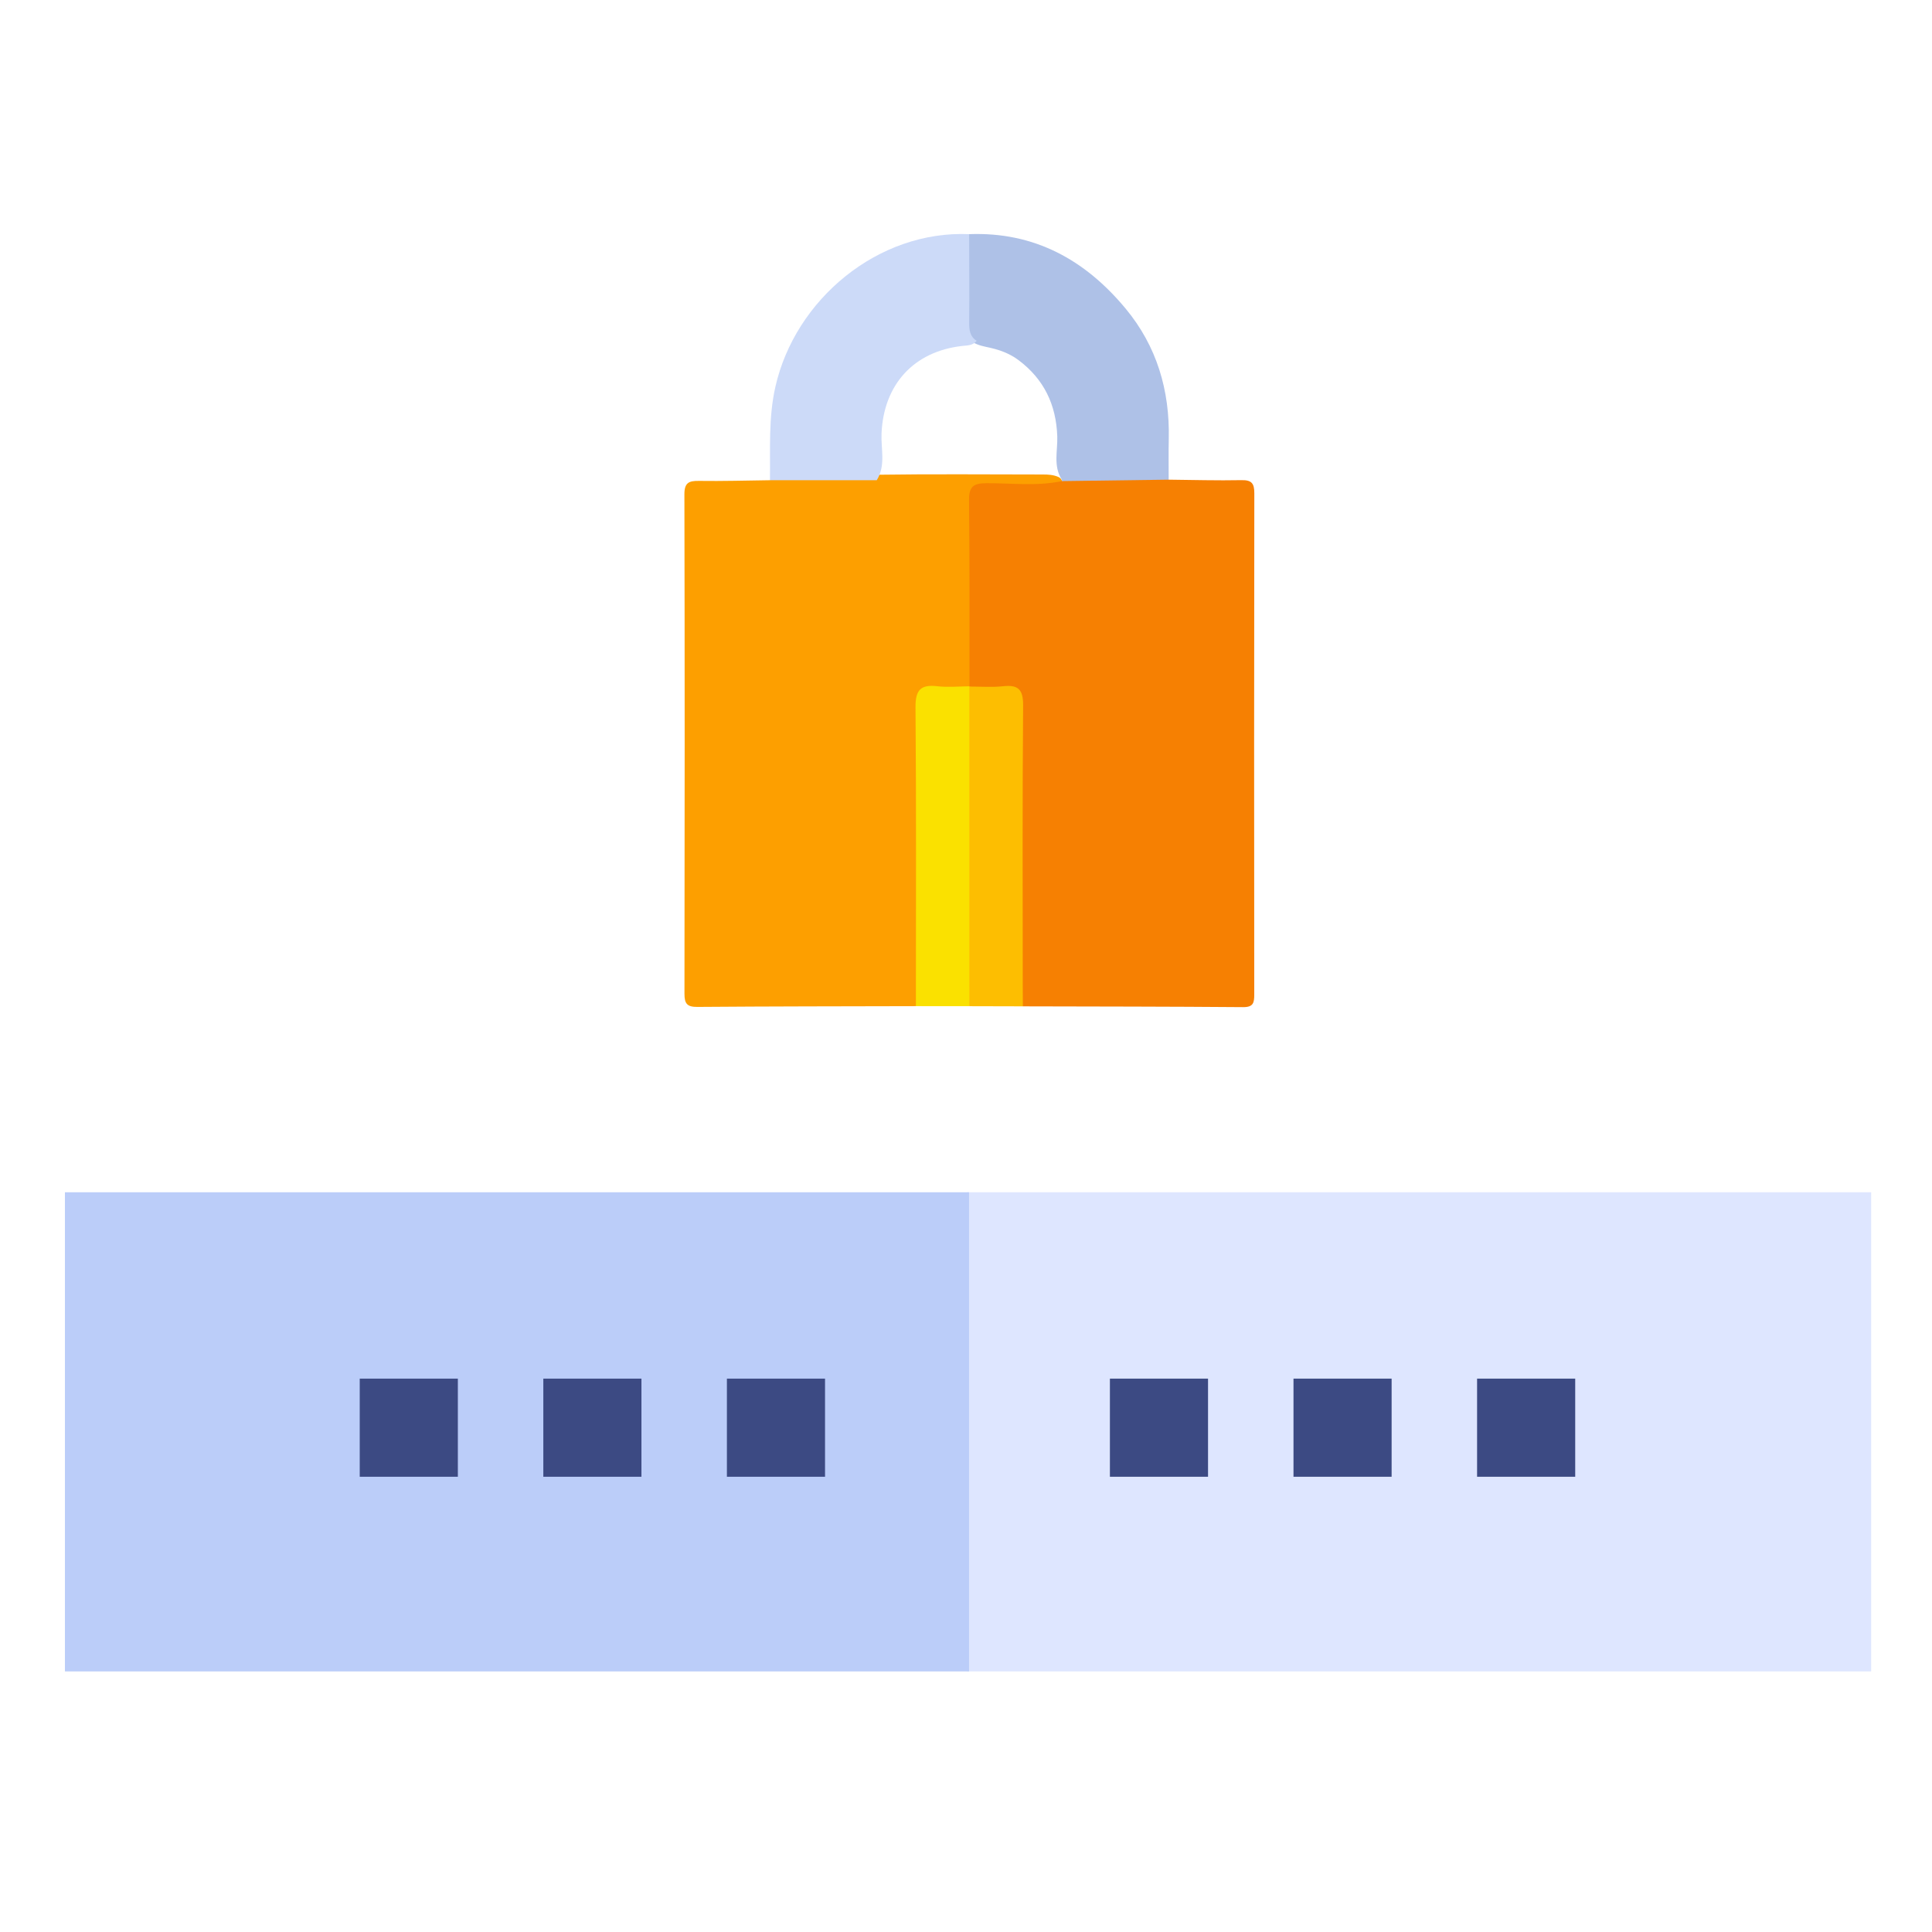 <?xml version="1.0" encoding="utf-8"?>
<!-- Generator: Adobe Illustrator 17.0.0, SVG Export Plug-In . SVG Version: 6.00 Build 0)  -->
<!DOCTYPE svg PUBLIC "-//W3C//DTD SVG 1.1//EN" "http://www.w3.org/Graphics/SVG/1.1/DTD/svg11.dtd">
<svg version="1.1" id="Layer_1" xmlns="http://www.w3.org/2000/svg" xmlns:xlink="http://www.w3.org/1999/xlink" x="0px" y="0px"
	 width="200px" height="200px" viewBox="0 0 200 200" enable-background="new 0 0 200 200" xml:space="preserve">
<g>
	<rect x="100.108" y="123.423" fill="#DEE6FF" width="93.593" height="49.601"/>
	<rect x="6.722" y="123.423" fill="#BBCDF9" width="93.593" height="49.601"/>
	<g>
		<g>
			<defs>
				<rect id="SVGID_1_" x="5.619" y="3.619" width="188.715" height="188.715"/>
			</defs>
			<clipPath id="SVGID_2_">
				<use xlink:href="#SVGID_1_"  overflow="visible"/>
			</clipPath>
			<g id="_x30_01-password.tif" clip-path="url(#SVGID_2_)">
				<g>
					<path fill="#FD9F00" d="M94.813,104.157c-7.541,0.019-15.082,0.019-22.623,0.079c-1.063,0.008-1.335-0.337-1.334-1.362
						c0.027-17.231,0.032-34.461-0.007-51.692c-0.003-1.21,0.451-1.415,1.506-1.4c2.449,0.036,4.9-0.039,7.35-0.07
						c0.584-0.545,1.318-0.597,2.055-0.597c2.988,0,5.976-0.067,8.963,0.031c5.746-0.084,11.492-0.031,17.238-0.027
						c0.551,0,1.102,0.031,1.617,0.263c0.231,0.109,0.36,0.291,0.391,0.544c-0.554,0.763-1.397,0.67-2.177,0.696
						c-1.41,0.046-2.821,0.007-4.232,0.019c-2.508,0.02-2.622,0.115-2.63,2.565c-0.017,5.029,0.006,10.058-0.014,15.088
						c-0.004,0.968,0.132,1.98-0.533,2.832c-0.734,0.58-1.613,0.497-2.463,0.527c-2.399,0.085-2.502,0.156-2.508,2.513
						c-0.018,6.799-0.005,13.599-0.007,20.398c-0.001,2.389,0.019,4.778-0.011,7.167C95.382,102.573,95.499,103.467,94.813,104.157z
						"/>
					<path fill="#F68002" d="M100.359,71.047c-0.005-6.421,0.027-12.842-0.044-19.262c-0.015-1.386,0.423-1.756,1.777-1.764
						c2.609-0.015,5.236,0.337,7.83-0.218c0.287-0.476,0.773-0.612,1.261-0.632c2.876-0.121,5.752-0.126,8.628,0
						c0.439,0.019,0.831,0.194,1.167,0.484c2.512,0.025,5.024,0.1,7.534,0.05c1.064-0.021,1.336,0.337,1.335,1.364
						c-0.027,17.288-0.024,34.576-0.007,51.864c0.001,0.852-0.082,1.335-1.155,1.326c-7.6-0.062-15.201-0.062-22.801-0.082
						c-0.797-0.875-0.583-1.964-0.585-2.983c-0.019-8.831-0.007-17.662-0.012-26.493c-0.002-2.925-0.009-2.925-2.894-3.057
						c-0.613-0.028-1.23-0.028-1.786-0.347C100.525,71.214,100.442,71.13,100.359,71.047z"/>
					<path fill="#AEC1E7" d="M120.98,49.655c-3.686,0.049-7.372,0.099-11.057,0.148l-0.005-0.152
						c-0.909-1.413-0.417-2.987-0.47-4.485c-0.115-3.279-1.381-5.92-4.019-7.892c-0.853-0.638-1.811-1.011-2.839-1.25
						c-0.654-0.152-1.329-0.252-1.918-0.622c-0.553-0.378-0.795-0.941-0.825-1.568c-0.134-2.809-0.126-5.62-0.006-8.429
						c0.019-0.439,0.213-0.824,0.488-1.166c6.746-0.257,12.011,2.662,16.2,7.713c3.221,3.884,4.571,8.448,4.462,13.469
						C120.959,46.831,120.982,48.243,120.98,49.655z"/>
					<path fill="#CCDAF8" d="M100.327,24.238c0.006,3.048,0.031,6.095,0.005,9.143c-0.006,0.772,0.058,1.45,0.771,1.9
						c-0.387,0.498-0.959,0.472-1.501,0.533c-5.012,0.563-8.125,3.988-8.346,9.057c-0.07,1.617,0.456,3.31-0.494,4.842
						c-3.685,0-7.371,0-11.056,0c0.042-3.229-0.165-6.461,0.56-9.664C82.314,30.983,90.894,23.834,100.327,24.238z"/>
					<path fill="#FAE100" d="M94.813,104.157c0.001-10.308,0.047-20.617-0.04-30.925c-0.015-1.813,0.532-2.395,2.275-2.191
						c1.089,0.127,2.206,0.012,3.31,0.005l-0.017,0.025c0.633,0.704,0.593,1.58,0.594,2.431c0.013,9.413,0.015,18.825-0.003,28.238
						c-0.002,0.841,0.096,1.733-0.586,2.421C98.503,104.16,96.658,104.159,94.813,104.157z"/>
					<path fill="#FDBE01" d="M100.347,104.162c-0.002-11.03-0.003-22.06-0.005-33.09c1.166-0.003,2.343,0.092,3.496-0.033
						c1.606-0.174,2.089,0.365,2.075,2.022c-0.081,9.573-0.04,19.148-0.039,28.722c0,0.798,0.007,1.596,0.011,2.393
						C104.039,104.171,102.193,104.167,100.347,104.162z"/>
				</g>
			</g>
		</g>
	</g>
	<rect x="37.239" y="142.715" fill="#3C4A83" width="10.158" height="10.158"/>
	<rect x="56.244" y="142.715" fill="#3C4A83" width="10.158" height="10.158"/>
	<rect x="75.249" y="142.715" fill="#3C4A83" width="10.158" height="10.158"/>
	<rect x="114.897" y="142.715" fill="#3C4A83" width="10.158" height="10.158"/>
	<rect x="133.902" y="142.715" fill="#3C4A83" width="10.158" height="10.158"/>
	<rect x="152.907" y="142.715" fill="#3C4A83" width="10.158" height="10.158"/>
</g>
</svg>
